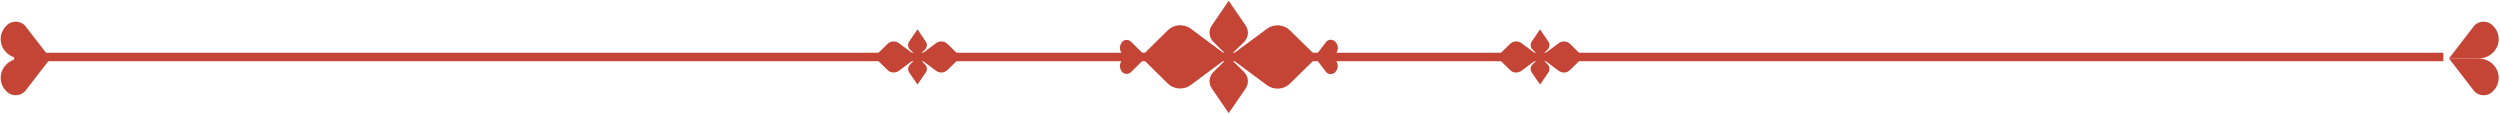 <svg width="1137" height="52" viewBox="0 0 1137 52" fill="none" xmlns="http://www.w3.org/2000/svg">
<path d="M1111.24 23.984H6.412V27.838H1111.24V23.984Z" fill="#C44536"/>
<path d="M566.522 11.579L558.815 0.363L551.13 11.579C550.343 12.731 549.989 14.103 550.125 15.471C550.262 16.839 550.88 18.123 551.881 19.113L558.815 25.912L565.771 19.113C566.768 18.121 567.384 16.837 567.52 15.47C567.656 14.103 567.304 12.732 566.522 11.579V11.579Z" fill="#C44536"/>
<path d="M551.13 40.247L558.815 51.463L566.522 40.247C567.304 39.094 567.656 37.723 567.52 36.356C567.384 34.989 566.768 33.705 565.771 32.713L558.815 25.914L551.881 32.713C550.88 33.703 550.262 34.987 550.125 36.355C549.989 37.724 550.343 39.095 551.13 40.247V40.247Z" fill="#C44536"/>
<path d="M531.079 13.79L520.121 24.616L514.414 19.008C514.137 18.706 513.787 18.471 513.396 18.323C513.004 18.175 512.581 18.117 512.161 18.155C511.742 18.193 511.337 18.326 510.982 18.542C510.627 18.758 510.33 19.051 510.118 19.398C509.671 20.009 509.406 20.724 509.35 21.467C509.295 22.21 509.452 22.954 509.803 23.619C510.155 24.284 510.689 24.847 511.348 25.247C512.008 25.648 512.769 25.871 513.55 25.893C512.769 25.916 512.008 26.139 511.348 26.539C510.689 26.94 510.155 27.502 509.803 28.168C509.452 28.833 509.295 29.576 509.35 30.319C509.406 31.062 509.671 31.777 510.118 32.389V32.389C510.336 32.73 510.635 33.018 510.991 33.229C511.347 33.44 511.751 33.569 512.168 33.605C512.586 33.64 513.007 33.582 513.397 33.435C513.787 33.288 514.136 33.056 514.414 32.757L520.121 27.149L531.079 37.975C532.422 39.303 534.236 40.109 536.168 40.237C538.1 40.365 540.013 39.806 541.537 38.668L558.815 25.85L541.537 13.032C540.005 11.902 538.087 11.354 536.155 11.494C534.222 11.634 532.414 12.452 531.079 13.79V13.79Z" fill="#C44536"/>
<path d="M604.124 25.911C604.976 25.918 605.81 25.684 606.522 25.239C607.234 24.794 607.79 24.158 608.122 23.411C608.453 22.664 608.544 21.84 608.383 21.044C608.221 20.248 607.815 19.515 607.216 18.939C606.938 18.637 606.589 18.402 606.198 18.254C605.806 18.105 605.383 18.048 604.963 18.086C604.543 18.124 604.139 18.257 603.784 18.473C603.429 18.689 603.132 18.982 602.919 19.329L598.372 25.261L586.641 13.786C585.301 12.459 583.492 11.654 581.564 11.526C579.636 11.398 577.726 11.956 576.206 13.093L558.905 25.911L576.206 38.728C577.726 39.865 579.636 40.423 581.564 40.295C583.492 40.167 585.301 39.362 586.641 38.035L598.372 26.56L602.919 32.514C603.141 32.853 603.444 33.137 603.802 33.344C604.16 33.551 604.564 33.675 604.982 33.707C605.4 33.739 605.819 33.676 606.207 33.526C606.595 33.375 606.941 33.14 607.216 32.839C607.8 32.261 608.192 31.532 608.345 30.743C608.497 29.954 608.403 29.14 608.073 28.402C607.744 27.664 607.194 27.034 606.492 26.591C605.79 26.148 604.966 25.912 604.124 25.911V25.911Z" fill="#C44536"/>
<path d="M704.157 18.877L700.428 13.355L696.655 18.855C696.271 19.422 696.098 20.095 696.164 20.766C696.23 21.437 696.531 22.068 697.018 22.557L700.428 25.913L703.839 22.579C704.319 22.085 704.611 21.451 704.669 20.78C704.727 20.109 704.547 19.439 704.157 18.877V18.877Z" fill="#C44536"/>
<path d="M696.609 32.951L700.428 38.45L704.202 32.951C704.586 32.384 704.759 31.711 704.693 31.04C704.627 30.368 704.326 29.738 703.839 29.248L700.428 25.914L697.018 29.248C696.524 29.732 696.215 30.361 696.14 31.032C696.066 31.704 696.231 32.379 696.609 32.951V32.951Z" fill="#C44536"/>
<path d="M714.069 19.962C713.411 19.314 712.525 18.921 711.581 18.857C710.637 18.793 709.701 19.063 708.953 19.615L700.428 25.916L708.908 32.217C709.656 32.769 710.591 33.039 711.535 32.975C712.479 32.911 713.365 32.518 714.023 31.87L720.093 25.916L714.069 19.962Z" fill="#C44536"/>
<path d="M686.787 19.958L680.717 25.912L686.787 31.866C687.449 32.516 688.339 32.91 689.287 32.974C690.235 33.038 691.174 32.767 691.925 32.213L700.428 25.912L691.948 19.612C691.195 19.052 690.251 18.777 689.298 18.841C688.345 18.905 687.45 19.303 686.787 19.958V19.958Z" fill="#C44536"/>
<path d="M421.044 18.877L417.27 13.355L413.496 18.855C413.112 19.422 412.94 20.095 413.006 20.766C413.072 21.437 413.372 22.068 413.86 22.557L417.27 25.892L420.68 22.557C421.162 22.07 421.46 21.443 421.525 20.776C421.591 20.11 421.422 19.441 421.044 18.877V18.877Z" fill="#C44536"/>
<path d="M413.495 32.951L417.269 38.45L421.043 32.951C421.427 32.384 421.6 31.711 421.534 31.04C421.468 30.368 421.167 29.738 420.68 29.248L417.269 25.914L413.973 29.248C413.468 29.724 413.146 30.349 413.059 31.021C412.973 31.692 413.126 32.373 413.495 32.951V32.951Z" fill="#C44536"/>
<path d="M425.75 19.61L417.27 25.91L425.75 32.211C426.501 32.765 427.44 33.036 428.388 32.972C429.336 32.908 430.226 32.514 430.888 31.865L436.958 25.91L430.888 19.956C430.226 19.307 429.336 18.913 428.388 18.849C427.44 18.785 426.501 19.056 425.75 19.61V19.61Z" fill="#C44536"/>
<path d="M403.652 19.956L397.582 25.91L403.652 31.865C404.314 32.514 405.203 32.908 406.151 32.972C407.099 33.036 408.038 32.765 408.79 32.211L417.27 25.91L408.79 19.61C408.038 19.056 407.099 18.785 406.151 18.849C405.203 18.913 404.314 19.307 403.652 19.956V19.956Z" fill="#C44536"/>
<path d="M1113.79 26.584L1124.68 12.467C1125.14 11.745 1125.77 11.135 1126.52 10.687C1127.28 10.238 1128.13 9.964 1129.01 9.886C1129.9 9.808 1130.79 9.929 1131.61 10.238C1132.44 10.547 1133.18 11.036 1133.77 11.666V11.666C1135.04 12.892 1135.9 14.445 1136.24 16.133C1136.59 17.821 1136.41 19.568 1135.72 21.158C1135.03 22.747 1133.87 24.11 1132.37 25.074C1130.88 26.039 1129.12 26.564 1127.31 26.584H1113.79Z" fill="#C44536"/>
<path d="M1113.79 26.582L1124.68 40.699C1125.14 41.423 1125.77 42.035 1126.52 42.485C1127.27 42.935 1128.12 43.212 1129.01 43.292C1129.89 43.372 1130.78 43.253 1131.61 42.946C1132.44 42.639 1133.18 42.151 1133.77 41.522V41.522C1135.03 40.293 1135.89 38.739 1136.24 37.051C1136.58 35.363 1136.4 33.616 1135.71 32.026C1135.02 30.436 1133.86 29.073 1132.37 28.105C1130.88 27.137 1129.12 26.608 1127.31 26.582H1113.79Z" fill="#C44536"/>
<path d="M22.939 26.582L12.004 12.465C11.54 11.746 10.907 11.139 10.154 10.694C9.401 10.248 8.55 9.976 7.667 9.898C6.785 9.82 5.896 9.939 5.07 10.246C4.244 10.552 3.505 11.038 2.91 11.664V11.664C1.658 12.889 0.809 14.436 0.466 16.114C0.123 17.793 0.301 19.53 0.979 21.113C1.657 22.697 2.805 24.057 4.283 25.029C5.761 26 7.504 26.54 9.299 26.582H22.939Z" fill="#C44536"/>
<path d="M22.939 26.582L12.004 40.699C11.542 41.419 10.91 42.028 10.158 42.475C9.407 42.923 8.556 43.197 7.673 43.277C6.791 43.357 5.901 43.24 5.074 42.935C4.247 42.63 3.506 42.147 2.91 41.522V41.522C1.661 40.293 0.814 38.745 0.473 37.067C0.131 35.388 0.31 33.651 0.987 32.067C1.664 30.483 2.811 29.122 4.286 28.148C5.762 27.174 7.504 26.63 9.299 26.582H22.939Z" fill="#C44536"/>
</svg>
